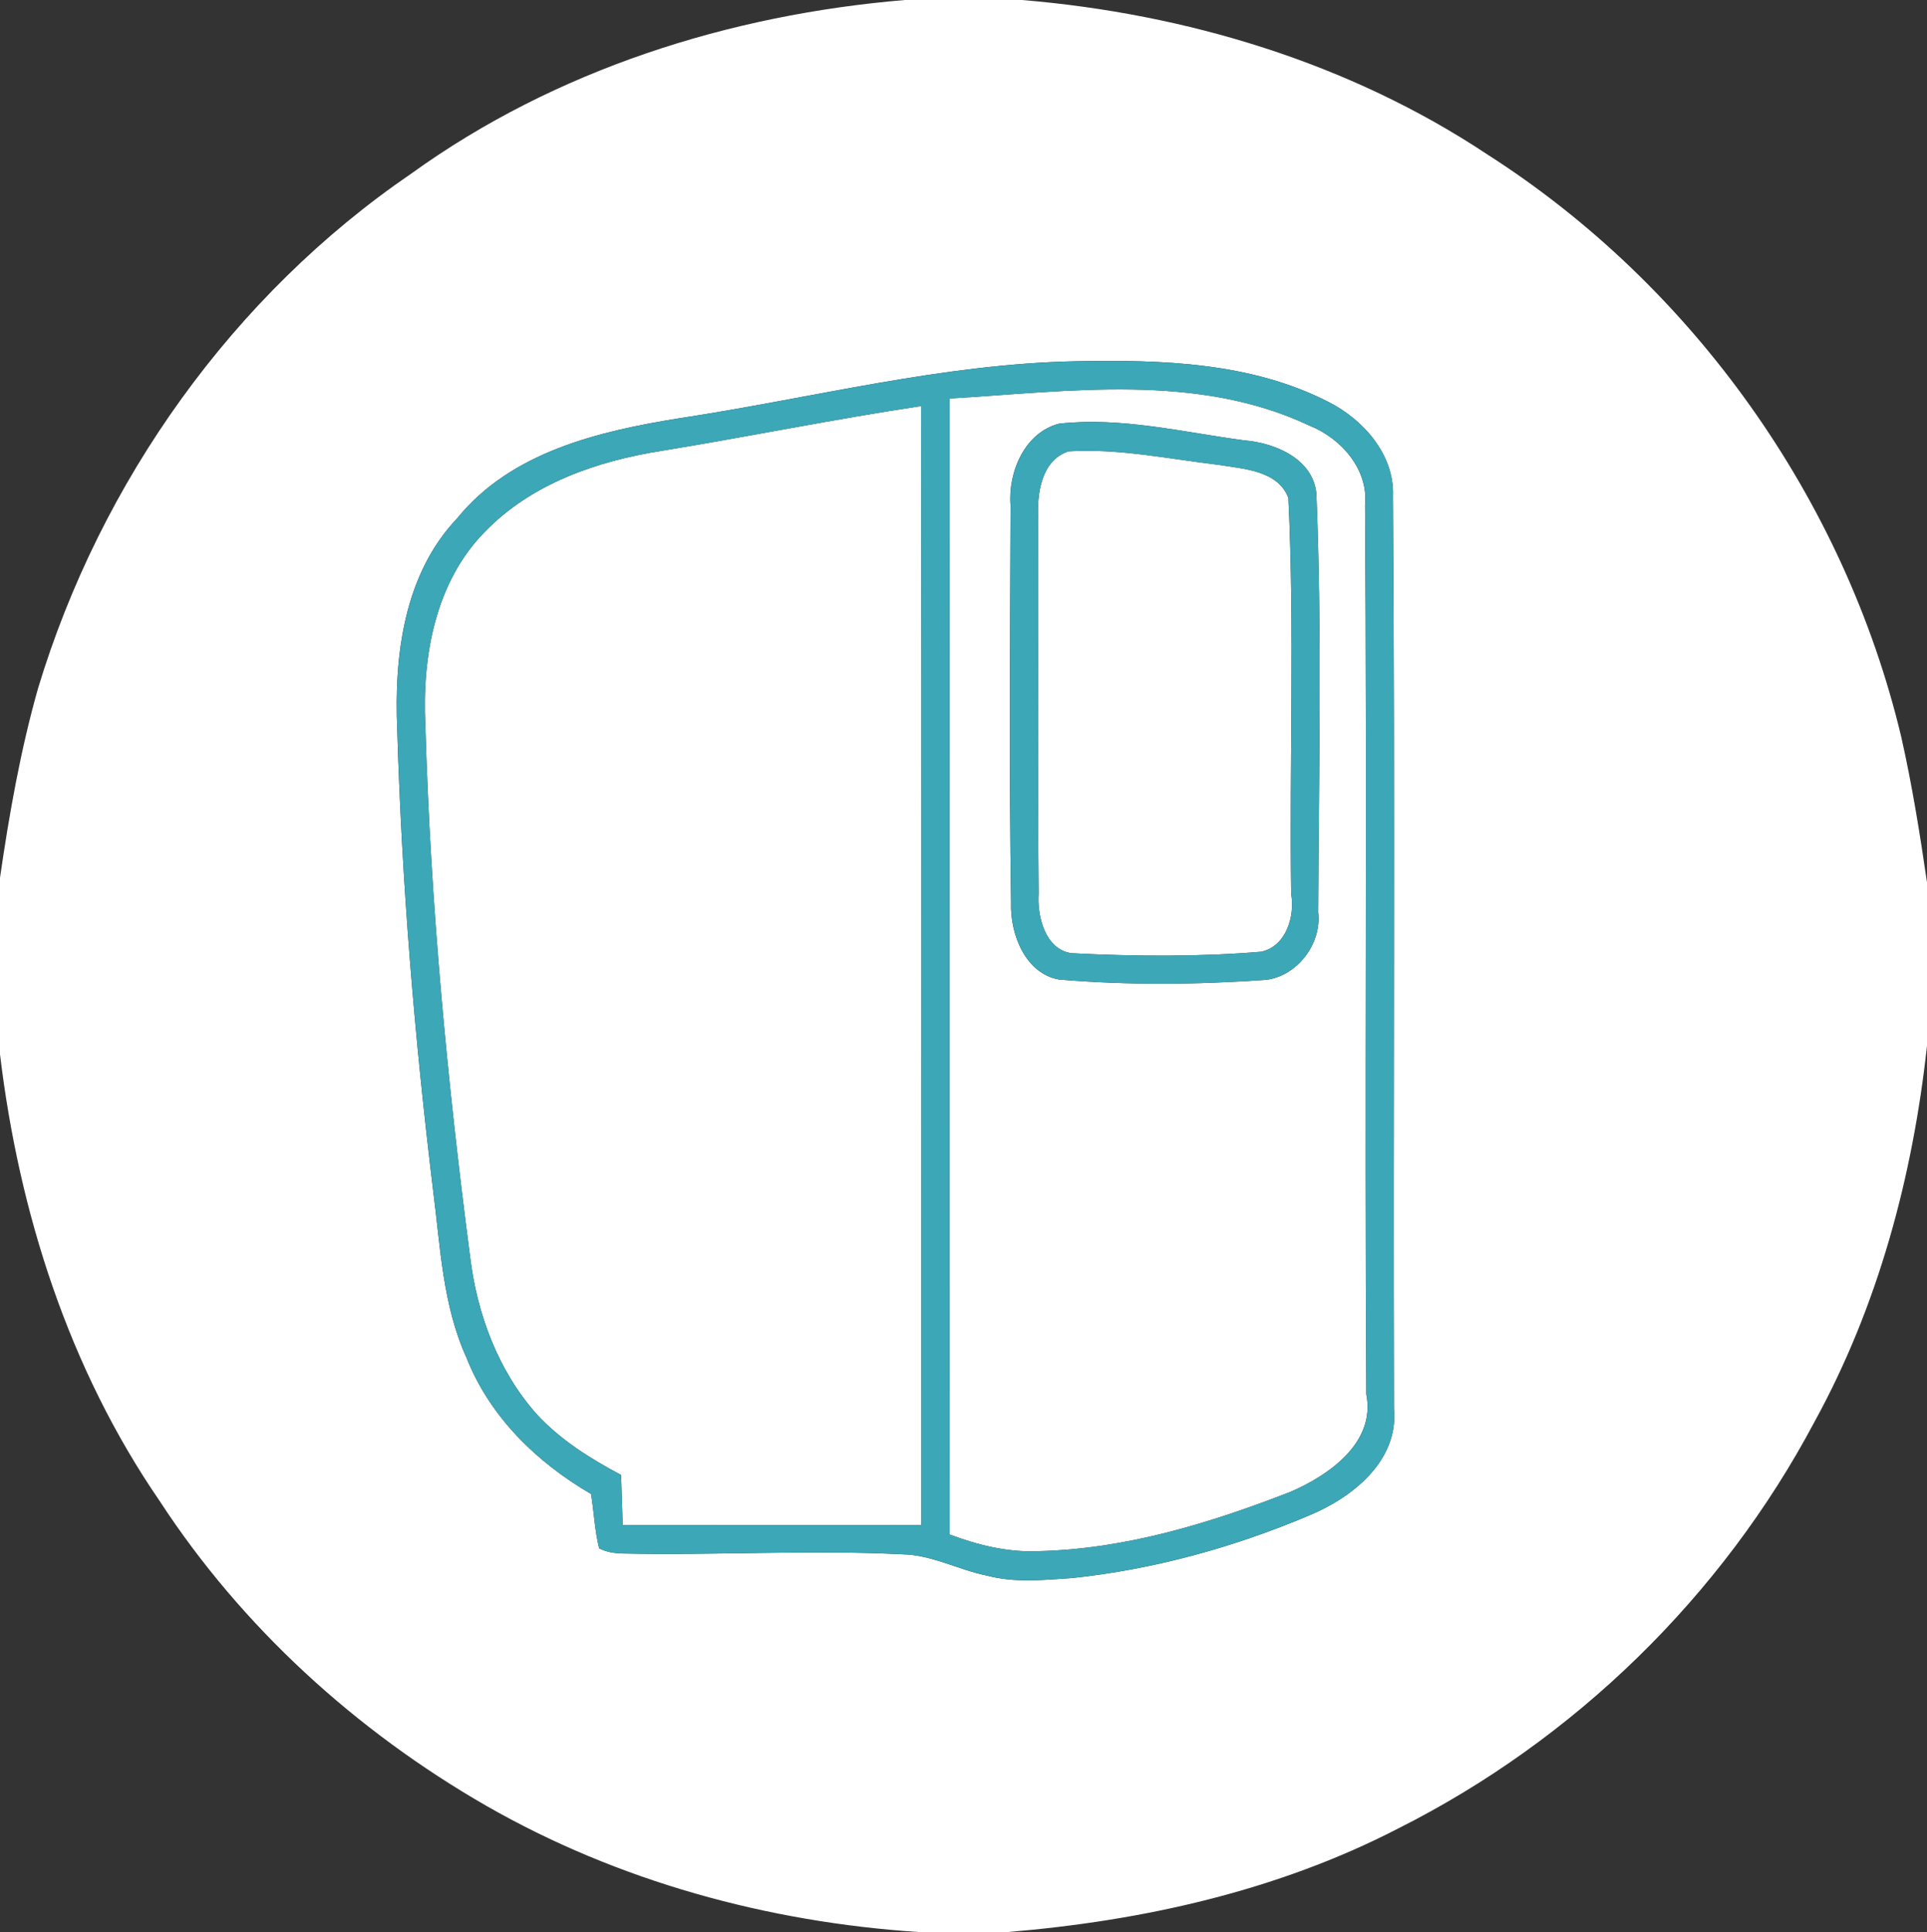 <?xml version="1.0" encoding="UTF-8" ?>
<!DOCTYPE svg PUBLIC "-//W3C//DTD SVG 1.1//EN" "http://www.w3.org/Graphics/SVG/1.1/DTD/svg11.dtd">
<svg width="412pt" height="413pt" viewBox="0 0 412 413" version="1.1" xmlns="http://www.w3.org/2000/svg">
<rect x="0" y="0" width="412" height="413" fill="#333333" stroke="none"/>
<g id="#ffffffff">
<path fill="#ffffff" opacity="1.00" d=" M 193.47 0.00 L 218.53 0.00 C 253.64 2.93 288.49 13.43 317.98 33.00 C 361.97 61.13 394.36 106.68 406.48 157.46 C 408.81 167.76 410.48 178.19 412.00 188.63 L 412.00 223.54 C 408.96 251.50 401.53 279.22 387.93 303.96 C 368.17 341.20 336.59 371.95 298.92 390.87 C 273.07 404.22 244.27 410.61 215.42 413.00 L 196.47 413.00 C 164.18 410.89 132.15 402.15 104.00 386.03 C 76.15 370.03 51.73 347.83 34.15 320.88 C 14.73 292.62 4.06 259.23 0.00 225.37 L 0.00 187.63 C 1.98 173.98 4.38 160.37 8.15 147.08 C 21.54 102.89 49.80 63.13 88.03 37.04 C 118.72 14.92 155.98 3.13 193.47 0.00 M 145.40 89.38 C 128.20 92.13 109.31 96.53 97.77 110.77 C 86.36 122.73 84.23 140.20 84.93 156.00 C 85.91 188.95 88.63 221.83 92.61 254.54 C 94.16 266.57 94.63 279.00 99.74 290.23 C 104.73 302.87 114.77 312.62 126.37 319.36 C 127.00 323.20 127.15 327.17 128.10 330.98 C 129.59 331.75 131.28 332.02 132.94 332.08 C 152.96 332.53 173.00 331.24 193.01 332.26 C 199.33 332.39 204.94 335.60 211.03 336.81 C 216.96 338.39 223.11 337.74 229.15 337.34 C 246.63 335.50 263.79 330.77 279.96 323.92 C 289.17 320.09 299.12 312.24 298.03 301.05 C 297.85 236.03 298.28 171.01 297.82 106.00 C 298.15 97.19 291.50 89.71 284.06 85.93 C 267.45 77.41 248.28 76.87 230.04 77.22 C 201.40 77.78 173.58 85.11 145.40 89.38 Z" />
<path fill="#ffffff" opacity="1.00" d=" M 203.02 85.18 C 228.68 83.68 255.90 79.62 280.00 91.00 C 286.74 93.70 292.63 100.34 291.85 108.00 C 292.30 171.33 291.75 234.69 292.12 298.03 C 294.18 308.38 284.14 315.33 275.95 318.88 C 258.71 325.60 240.62 331.15 221.99 331.58 C 215.47 331.87 209.08 330.28 203.03 328.02 C 202.96 247.07 203.00 166.13 203.02 85.18 M 226.45 90.56 C 219.11 92.42 215.49 100.93 216.06 107.97 C 215.96 136.31 215.74 164.66 216.17 193.00 C 215.94 199.61 219.18 208.10 226.43 209.39 C 241.10 210.62 255.91 210.49 270.59 209.46 C 277.32 208.71 282.64 201.74 281.83 195.00 C 281.96 165.15 282.66 135.23 281.44 105.41 C 280.63 97.99 272.54 94.67 266.01 94.13 C 252.90 92.39 239.74 89.09 226.45 90.56 Z" />
<path fill="#ffffff" opacity="1.00" d=" M 141.40 96.38 C 159.94 93.35 178.36 89.59 196.94 86.80 C 197.08 166.53 196.97 246.26 197.00 326.00 C 175.71 326.02 154.42 326.01 133.13 325.99 C 133.04 323.32 132.87 317.96 132.79 315.29 C 126.22 311.81 119.79 307.79 114.73 302.28 C 106.46 292.97 101.97 280.80 100.50 268.56 C 95.57 230.88 92.03 192.99 90.94 155.00 C 90.22 140.41 93.04 124.45 103.67 113.68 C 113.55 103.42 127.63 98.55 141.40 96.38 Z" />
<path fill="#ffffff" opacity="1.00" d=" M 228.46 96.48 C 239.22 95.82 249.84 98.10 260.48 99.36 C 265.71 100.23 273.22 100.51 275.46 106.44 C 276.80 134.60 275.66 162.84 276.05 191.04 C 276.92 195.86 274.97 202.34 269.60 203.45 C 256.13 204.56 242.56 204.45 229.09 203.76 C 223.44 202.97 221.72 195.79 222.06 191.04 C 221.81 164.36 222.01 137.66 221.98 110.97 C 221.66 105.72 222.56 98.40 228.46 96.48 Z" />
</g>
<g id="#3ca7b6ff">
<path fill="#3ca7b6" opacity="1.00" d=" M 145.40 89.38 C 173.58 85.11 201.40 77.78 230.04 77.22 C 248.28 76.87 267.45 77.41 284.06 85.93 C 291.50 89.71 298.15 97.19 297.82 106.00 C 298.28 171.01 297.85 236.03 298.03 301.05 C 299.12 312.24 289.17 320.09 279.96 323.92 C 263.79 330.77 246.63 335.50 229.15 337.34 C 223.11 337.74 216.96 338.39 211.03 336.81 C 204.94 335.60 199.33 332.39 193.01 332.26 C 173.00 331.24 152.96 332.53 132.94 332.08 C 131.28 332.02 129.59 331.75 128.10 330.98 C 127.15 327.17 127.00 323.20 126.37 319.36 C 114.77 312.62 104.73 302.87 99.74 290.23 C 94.63 279.00 94.16 266.57 92.61 254.54 C 88.63 221.83 85.91 188.95 84.93 156.00 C 84.23 140.20 86.36 122.73 97.77 110.77 C 109.31 96.53 128.20 92.13 145.40 89.38 M 203.02 85.18 C 203.00 166.13 202.96 247.07 203.03 328.02 C 209.08 330.28 215.47 331.87 221.99 331.58 C 240.62 331.15 258.71 325.60 275.95 318.88 C 284.14 315.33 294.18 308.38 292.12 298.03 C 291.75 234.69 292.30 171.33 291.85 108.00 C 292.63 100.34 286.74 93.70 280.00 91.00 C 255.90 79.62 228.68 83.68 203.02 85.18 M 141.40 96.38 C 127.63 98.55 113.55 103.42 103.67 113.68 C 93.04 124.45 90.22 140.41 90.94 155.00 C 92.03 192.99 95.57 230.88 100.50 268.56 C 101.97 280.80 106.46 292.97 114.73 302.28 C 119.79 307.79 126.22 311.81 132.79 315.29 C 132.87 317.96 133.04 323.32 133.13 325.99 C 154.42 326.01 175.71 326.02 197.00 326.00 C 196.97 246.26 197.08 166.53 196.94 86.80 C 178.36 89.59 159.94 93.35 141.40 96.38 Z" />
<path fill="#3ca7b6" opacity="1.00" d=" M 226.45 90.56 C 239.74 89.09 252.90 92.39 266.01 94.13 C 272.54 94.67 280.63 97.99 281.44 105.41 C 282.66 135.23 281.96 165.15 281.83 195.00 C 282.64 201.74 277.32 208.71 270.59 209.46 C 255.91 210.49 241.10 210.62 226.43 209.39 C 219.18 208.10 215.94 199.61 216.17 193.00 C 215.74 164.66 215.96 136.31 216.06 107.97 C 215.49 100.93 219.11 92.42 226.45 90.56 M 228.46 96.48 C 222.56 98.40 221.66 105.72 221.98 110.97 C 222.01 137.66 221.81 164.36 222.06 191.04 C 221.72 195.79 223.44 202.97 229.09 203.76 C 242.56 204.45 256.13 204.56 269.60 203.45 C 274.97 202.34 276.92 195.86 276.05 191.04 C 275.66 162.84 276.80 134.60 275.46 106.44 C 273.22 100.51 265.71 100.23 260.48 99.36 C 249.84 98.10 239.22 95.82 228.46 96.48 Z" />
</g>
</svg>
